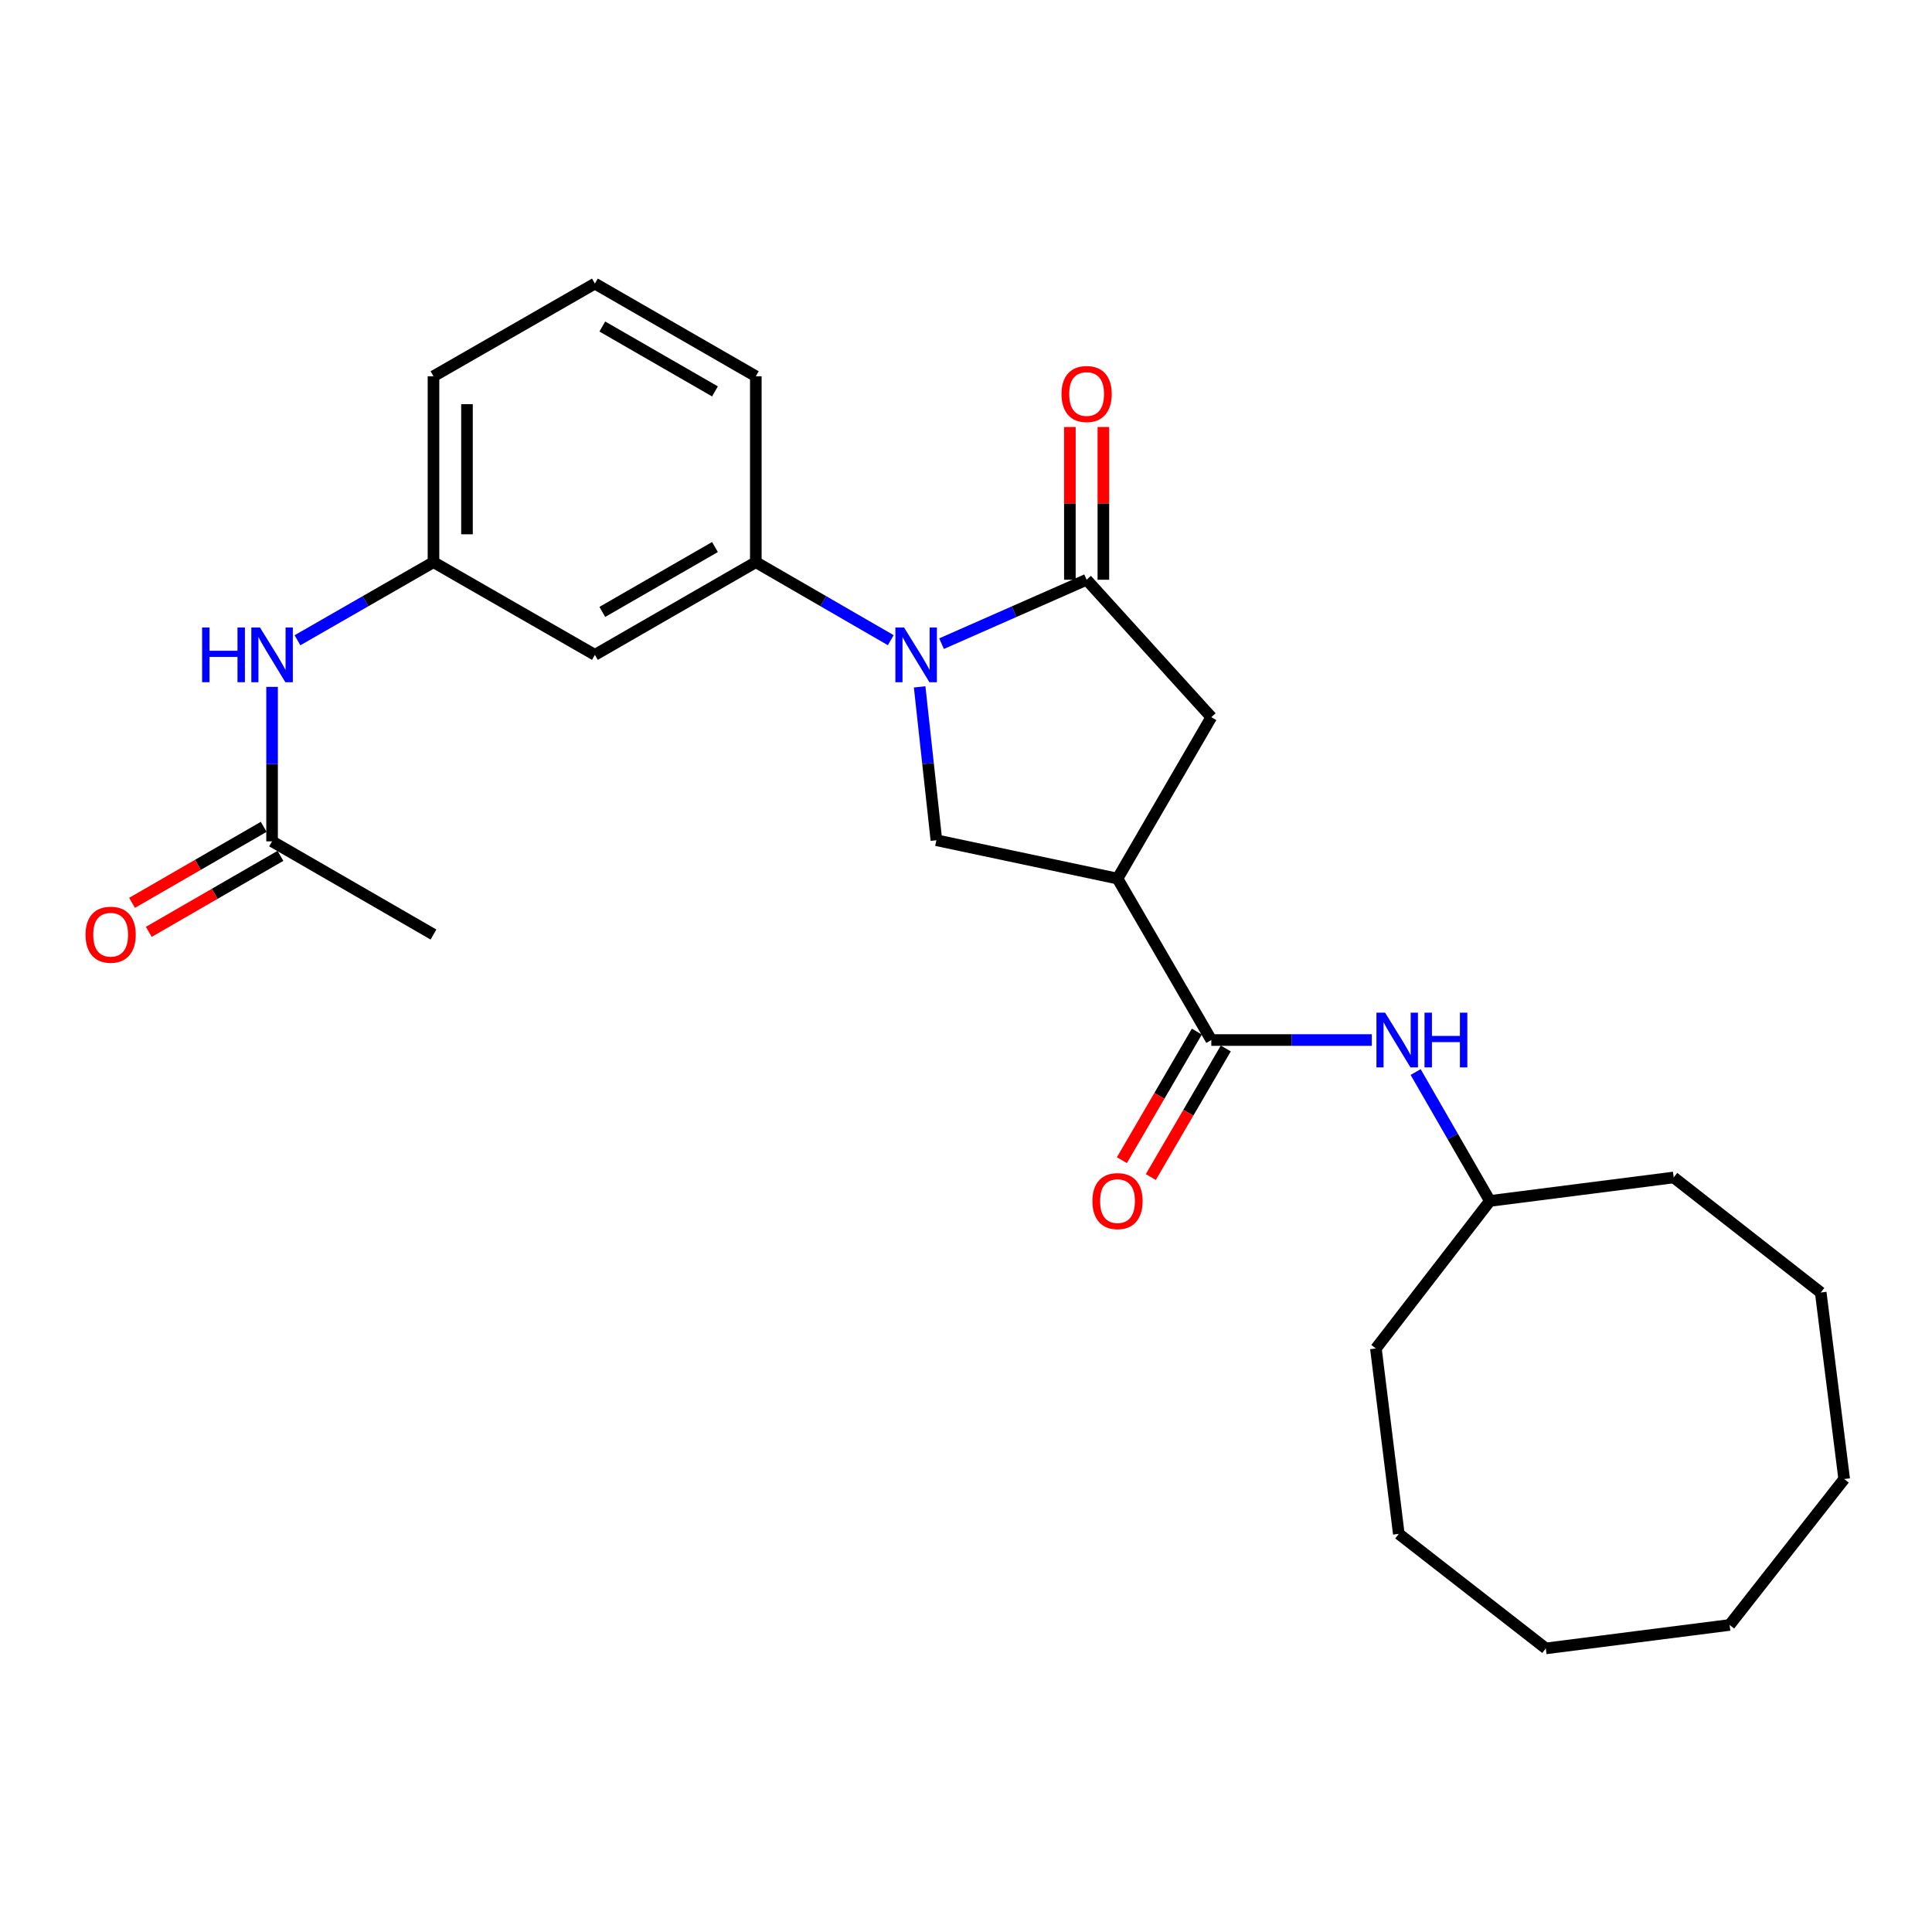 <?xml version='1.0' encoding='iso-8859-1'?>
<svg version='1.1' baseProfile='full'
              xmlns='http://www.w3.org/2000/svg'
                      xmlns:rdkit='http://www.rdkit.org/xml'
                      xmlns:xlink='http://www.w3.org/1999/xlink'
                  xml:space='preserve'
width='1000px' height='1000px' viewBox='0 0 1000 1000'>
<!-- END OF HEADER -->
<rect style='opacity:1.0;fill:#FFFFFF;stroke:none' width='1000' height='1000' x='0' y='0'> </rect>
<path class='bond-0' d='M 487.348,333.155 L 524.89,316.613' style='fill:none;fill-rule:evenodd;stroke:#0000FF;stroke-width:6px;stroke-linecap:butt;stroke-linejoin:miter;stroke-opacity:1' />
<path class='bond-0' d='M 524.89,316.613 L 562.433,300.072' style='fill:none;fill-rule:evenodd;stroke:#000000;stroke-width:6px;stroke-linecap:butt;stroke-linejoin:miter;stroke-opacity:1' />
<path class='bond-3' d='M 476.007,355.523 L 480.342,395.212' style='fill:none;fill-rule:evenodd;stroke:#0000FF;stroke-width:6px;stroke-linecap:butt;stroke-linejoin:miter;stroke-opacity:1' />
<path class='bond-3' d='M 480.342,395.212 L 484.677,434.902' style='fill:none;fill-rule:evenodd;stroke:#000000;stroke-width:6px;stroke-linecap:butt;stroke-linejoin:miter;stroke-opacity:1' />
<path class='bond-4' d='M 461.061,331.356 L 426.136,311.167' style='fill:none;fill-rule:evenodd;stroke:#0000FF;stroke-width:6px;stroke-linecap:butt;stroke-linejoin:miter;stroke-opacity:1' />
<path class='bond-4' d='M 426.136,311.167 L 391.211,290.978' style='fill:none;fill-rule:evenodd;stroke:#000000;stroke-width:6px;stroke-linecap:butt;stroke-linejoin:miter;stroke-opacity:1' />
<path class='bond-5' d='M 562.433,300.072 L 626.973,371.21' style='fill:none;fill-rule:evenodd;stroke:#000000;stroke-width:6px;stroke-linecap:butt;stroke-linejoin:miter;stroke-opacity:1' />
<path class='bond-10' d='M 571.103,300.072 L 571.103,260.548' style='fill:none;fill-rule:evenodd;stroke:#000000;stroke-width:6px;stroke-linecap:butt;stroke-linejoin:miter;stroke-opacity:1' />
<path class='bond-10' d='M 571.103,260.548 L 571.103,221.025' style='fill:none;fill-rule:evenodd;stroke:#FF0000;stroke-width:6px;stroke-linecap:butt;stroke-linejoin:miter;stroke-opacity:1' />
<path class='bond-10' d='M 553.764,300.072 L 553.764,260.548' style='fill:none;fill-rule:evenodd;stroke:#000000;stroke-width:6px;stroke-linecap:butt;stroke-linejoin:miter;stroke-opacity:1' />
<path class='bond-10' d='M 553.764,260.548 L 553.764,221.025' style='fill:none;fill-rule:evenodd;stroke:#FF0000;stroke-width:6px;stroke-linecap:butt;stroke-linejoin:miter;stroke-opacity:1' />
<path class='bond-1' d='M 578.424,454.755 L 484.677,434.902' style='fill:none;fill-rule:evenodd;stroke:#000000;stroke-width:6px;stroke-linecap:butt;stroke-linejoin:miter;stroke-opacity:1' />
<path class='bond-2' d='M 578.424,454.755 L 626.973,538.319' style='fill:none;fill-rule:evenodd;stroke:#000000;stroke-width:6px;stroke-linecap:butt;stroke-linejoin:miter;stroke-opacity:1' />
<path class='bond-26' d='M 578.424,454.755 L 626.973,371.21' style='fill:none;fill-rule:evenodd;stroke:#000000;stroke-width:6px;stroke-linecap:butt;stroke-linejoin:miter;stroke-opacity:1' />
<path class='bond-6' d='M 626.973,538.319 L 668.506,538.319' style='fill:none;fill-rule:evenodd;stroke:#000000;stroke-width:6px;stroke-linecap:butt;stroke-linejoin:miter;stroke-opacity:1' />
<path class='bond-6' d='M 668.506,538.319 L 710.04,538.319' style='fill:none;fill-rule:evenodd;stroke:#0000FF;stroke-width:6px;stroke-linecap:butt;stroke-linejoin:miter;stroke-opacity:1' />
<path class='bond-12' d='M 619.483,533.953 L 600.085,567.231' style='fill:none;fill-rule:evenodd;stroke:#000000;stroke-width:6px;stroke-linecap:butt;stroke-linejoin:miter;stroke-opacity:1' />
<path class='bond-12' d='M 600.085,567.231 L 580.686,600.508' style='fill:none;fill-rule:evenodd;stroke:#FF0000;stroke-width:6px;stroke-linecap:butt;stroke-linejoin:miter;stroke-opacity:1' />
<path class='bond-12' d='M 634.463,542.685 L 615.064,575.963' style='fill:none;fill-rule:evenodd;stroke:#000000;stroke-width:6px;stroke-linecap:butt;stroke-linejoin:miter;stroke-opacity:1' />
<path class='bond-12' d='M 615.064,575.963 L 595.666,609.24' style='fill:none;fill-rule:evenodd;stroke:#FF0000;stroke-width:6px;stroke-linecap:butt;stroke-linejoin:miter;stroke-opacity:1' />
<path class='bond-7' d='M 391.211,290.978 L 307.916,338.949' style='fill:none;fill-rule:evenodd;stroke:#000000;stroke-width:6px;stroke-linecap:butt;stroke-linejoin:miter;stroke-opacity:1' />
<path class='bond-7' d='M 370.063,283.149 L 311.757,316.728' style='fill:none;fill-rule:evenodd;stroke:#000000;stroke-width:6px;stroke-linecap:butt;stroke-linejoin:miter;stroke-opacity:1' />
<path class='bond-15' d='M 391.211,290.978 L 391.211,194.756' style='fill:none;fill-rule:evenodd;stroke:#000000;stroke-width:6px;stroke-linecap:butt;stroke-linejoin:miter;stroke-opacity:1' />
<path class='bond-14' d='M 732.727,554.882 L 751.947,588.243' style='fill:none;fill-rule:evenodd;stroke:#0000FF;stroke-width:6px;stroke-linecap:butt;stroke-linejoin:miter;stroke-opacity:1' />
<path class='bond-14' d='M 751.947,588.243 L 771.166,621.604' style='fill:none;fill-rule:evenodd;stroke:#000000;stroke-width:6px;stroke-linecap:butt;stroke-linejoin:miter;stroke-opacity:1' />
<path class='bond-11' d='M 307.916,338.949 L 224.371,290.978' style='fill:none;fill-rule:evenodd;stroke:#000000;stroke-width:6px;stroke-linecap:butt;stroke-linejoin:miter;stroke-opacity:1' />
<path class='bond-8' d='M 140.826,435.48 L 140.826,395.501' style='fill:none;fill-rule:evenodd;stroke:#000000;stroke-width:6px;stroke-linecap:butt;stroke-linejoin:miter;stroke-opacity:1' />
<path class='bond-8' d='M 140.826,395.501 L 140.826,355.523' style='fill:none;fill-rule:evenodd;stroke:#0000FF;stroke-width:6px;stroke-linecap:butt;stroke-linejoin:miter;stroke-opacity:1' />
<path class='bond-13' d='M 136.491,427.972 L 102.419,447.643' style='fill:none;fill-rule:evenodd;stroke:#000000;stroke-width:6px;stroke-linecap:butt;stroke-linejoin:miter;stroke-opacity:1' />
<path class='bond-13' d='M 102.419,447.643 L 68.348,467.314' style='fill:none;fill-rule:evenodd;stroke:#FF0000;stroke-width:6px;stroke-linecap:butt;stroke-linejoin:miter;stroke-opacity:1' />
<path class='bond-13' d='M 145.16,442.988 L 111.089,462.659' style='fill:none;fill-rule:evenodd;stroke:#000000;stroke-width:6px;stroke-linecap:butt;stroke-linejoin:miter;stroke-opacity:1' />
<path class='bond-13' d='M 111.089,462.659 L 77.018,482.33' style='fill:none;fill-rule:evenodd;stroke:#FF0000;stroke-width:6px;stroke-linecap:butt;stroke-linejoin:miter;stroke-opacity:1' />
<path class='bond-17' d='M 140.826,435.48 L 224.371,483.721' style='fill:none;fill-rule:evenodd;stroke:#000000;stroke-width:6px;stroke-linecap:butt;stroke-linejoin:miter;stroke-opacity:1' />
<path class='bond-9' d='M 153.974,331.4 L 189.172,311.189' style='fill:none;fill-rule:evenodd;stroke:#0000FF;stroke-width:6px;stroke-linecap:butt;stroke-linejoin:miter;stroke-opacity:1' />
<path class='bond-9' d='M 189.172,311.189 L 224.371,290.978' style='fill:none;fill-rule:evenodd;stroke:#000000;stroke-width:6px;stroke-linecap:butt;stroke-linejoin:miter;stroke-opacity:1' />
<path class='bond-27' d='M 224.371,290.978 L 224.371,194.756' style='fill:none;fill-rule:evenodd;stroke:#000000;stroke-width:6px;stroke-linecap:butt;stroke-linejoin:miter;stroke-opacity:1' />
<path class='bond-27' d='M 241.71,276.545 L 241.71,209.19' style='fill:none;fill-rule:evenodd;stroke:#000000;stroke-width:6px;stroke-linecap:butt;stroke-linejoin:miter;stroke-opacity:1' />
<path class='bond-19' d='M 771.166,621.604 L 866.3,609.457' style='fill:none;fill-rule:evenodd;stroke:#000000;stroke-width:6px;stroke-linecap:butt;stroke-linejoin:miter;stroke-opacity:1' />
<path class='bond-20' d='M 771.166,621.604 L 712.165,697.973' style='fill:none;fill-rule:evenodd;stroke:#000000;stroke-width:6px;stroke-linecap:butt;stroke-linejoin:miter;stroke-opacity:1' />
<path class='bond-16' d='M 391.211,194.756 L 307.916,146.785' style='fill:none;fill-rule:evenodd;stroke:#000000;stroke-width:6px;stroke-linecap:butt;stroke-linejoin:miter;stroke-opacity:1' />
<path class='bond-16' d='M 370.063,202.586 L 311.757,169.006' style='fill:none;fill-rule:evenodd;stroke:#000000;stroke-width:6px;stroke-linecap:butt;stroke-linejoin:miter;stroke-opacity:1' />
<path class='bond-18' d='M 307.916,146.785 L 224.371,194.756' style='fill:none;fill-rule:evenodd;stroke:#000000;stroke-width:6px;stroke-linecap:butt;stroke-linejoin:miter;stroke-opacity:1' />
<path class='bond-21' d='M 866.3,609.457 L 942.408,669.007' style='fill:none;fill-rule:evenodd;stroke:#000000;stroke-width:6px;stroke-linecap:butt;stroke-linejoin:miter;stroke-opacity:1' />
<path class='bond-22' d='M 712.165,697.973 L 724.014,793.925' style='fill:none;fill-rule:evenodd;stroke:#000000;stroke-width:6px;stroke-linecap:butt;stroke-linejoin:miter;stroke-opacity:1' />
<path class='bond-25' d='M 942.408,669.007 L 954.545,765.537' style='fill:none;fill-rule:evenodd;stroke:#000000;stroke-width:6px;stroke-linecap:butt;stroke-linejoin:miter;stroke-opacity:1' />
<path class='bond-24' d='M 724.014,793.925 L 800.113,853.215' style='fill:none;fill-rule:evenodd;stroke:#000000;stroke-width:6px;stroke-linecap:butt;stroke-linejoin:miter;stroke-opacity:1' />
<path class='bond-23' d='M 895.236,841.078 L 800.113,853.215' style='fill:none;fill-rule:evenodd;stroke:#000000;stroke-width:6px;stroke-linecap:butt;stroke-linejoin:miter;stroke-opacity:1' />
<path class='bond-28' d='M 895.236,841.078 L 954.545,765.537' style='fill:none;fill-rule:evenodd;stroke:#000000;stroke-width:6px;stroke-linecap:butt;stroke-linejoin:miter;stroke-opacity:1' />
<path  class='atom-0' d='M 467.937 324.789
L 477.217 339.789
Q 478.137 341.269, 479.617 343.949
Q 481.097 346.629, 481.177 346.789
L 481.177 324.789
L 484.937 324.789
L 484.937 353.109
L 481.057 353.109
L 471.097 336.709
Q 469.937 334.789, 468.697 332.589
Q 467.497 330.389, 467.137 329.709
L 467.137 353.109
L 463.457 353.109
L 463.457 324.789
L 467.937 324.789
' fill='#0000FF'/>
<path  class='atom-7' d='M 716.925 524.159
L 726.205 539.159
Q 727.125 540.639, 728.605 543.319
Q 730.085 545.999, 730.165 546.159
L 730.165 524.159
L 733.925 524.159
L 733.925 552.479
L 730.045 552.479
L 720.085 536.079
Q 718.925 534.159, 717.685 531.959
Q 716.485 529.759, 716.125 529.079
L 716.125 552.479
L 712.445 552.479
L 712.445 524.159
L 716.925 524.159
' fill='#0000FF'/>
<path  class='atom-7' d='M 737.325 524.159
L 741.165 524.159
L 741.165 536.199
L 755.645 536.199
L 755.645 524.159
L 759.485 524.159
L 759.485 552.479
L 755.645 552.479
L 755.645 539.399
L 741.165 539.399
L 741.165 552.479
L 737.325 552.479
L 737.325 524.159
' fill='#0000FF'/>
<path  class='atom-10' d='M 104.606 324.789
L 108.446 324.789
L 108.446 336.829
L 122.926 336.829
L 122.926 324.789
L 126.766 324.789
L 126.766 353.109
L 122.926 353.109
L 122.926 340.029
L 108.446 340.029
L 108.446 353.109
L 104.606 353.109
L 104.606 324.789
' fill='#0000FF'/>
<path  class='atom-10' d='M 134.566 324.789
L 143.846 339.789
Q 144.766 341.269, 146.246 343.949
Q 147.726 346.629, 147.806 346.789
L 147.806 324.789
L 151.566 324.789
L 151.566 353.109
L 147.686 353.109
L 137.726 336.709
Q 136.566 334.789, 135.326 332.589
Q 134.126 330.389, 133.766 329.709
L 133.766 353.109
L 130.086 353.109
L 130.086 324.789
L 134.566 324.789
' fill='#0000FF'/>
<path  class='atom-11' d='M 549.433 203.939
Q 549.433 197.139, 552.793 193.339
Q 556.153 189.539, 562.433 189.539
Q 568.713 189.539, 572.073 193.339
Q 575.433 197.139, 575.433 203.939
Q 575.433 210.819, 572.033 214.739
Q 568.633 218.619, 562.433 218.619
Q 556.193 218.619, 552.793 214.739
Q 549.433 210.859, 549.433 203.939
M 562.433 215.419
Q 566.753 215.419, 569.073 212.539
Q 571.433 209.619, 571.433 203.939
Q 571.433 198.379, 569.073 195.579
Q 566.753 192.739, 562.433 192.739
Q 558.113 192.739, 555.753 195.539
Q 553.433 198.339, 553.433 203.939
Q 553.433 209.659, 555.753 212.539
Q 558.113 215.419, 562.433 215.419
' fill='#FF0000'/>
<path  class='atom-13' d='M 565.424 621.684
Q 565.424 614.884, 568.784 611.084
Q 572.144 607.284, 578.424 607.284
Q 584.704 607.284, 588.064 611.084
Q 591.424 614.884, 591.424 621.684
Q 591.424 628.564, 588.024 632.484
Q 584.624 636.364, 578.424 636.364
Q 572.184 636.364, 568.784 632.484
Q 565.424 628.604, 565.424 621.684
M 578.424 633.164
Q 582.744 633.164, 585.064 630.284
Q 587.424 627.364, 587.424 621.684
Q 587.424 616.124, 585.064 613.324
Q 582.744 610.484, 578.424 610.484
Q 574.104 610.484, 571.744 613.284
Q 569.424 616.084, 569.424 621.684
Q 569.424 627.404, 571.744 630.284
Q 574.104 633.164, 578.424 633.164
' fill='#FF0000'/>
<path  class='atom-14' d='M 44.271 483.801
Q 44.271 477.001, 47.631 473.201
Q 50.991 469.401, 57.271 469.401
Q 63.551 469.401, 66.911 473.201
Q 70.271 477.001, 70.271 483.801
Q 70.271 490.681, 66.871 494.601
Q 63.471 498.481, 57.271 498.481
Q 51.031 498.481, 47.631 494.601
Q 44.271 490.721, 44.271 483.801
M 57.271 495.281
Q 61.591 495.281, 63.911 492.401
Q 66.271 489.481, 66.271 483.801
Q 66.271 478.241, 63.911 475.441
Q 61.591 472.601, 57.271 472.601
Q 52.951 472.601, 50.591 475.401
Q 48.271 478.201, 48.271 483.801
Q 48.271 489.521, 50.591 492.401
Q 52.951 495.281, 57.271 495.281
' fill='#FF0000'/>
</svg>
